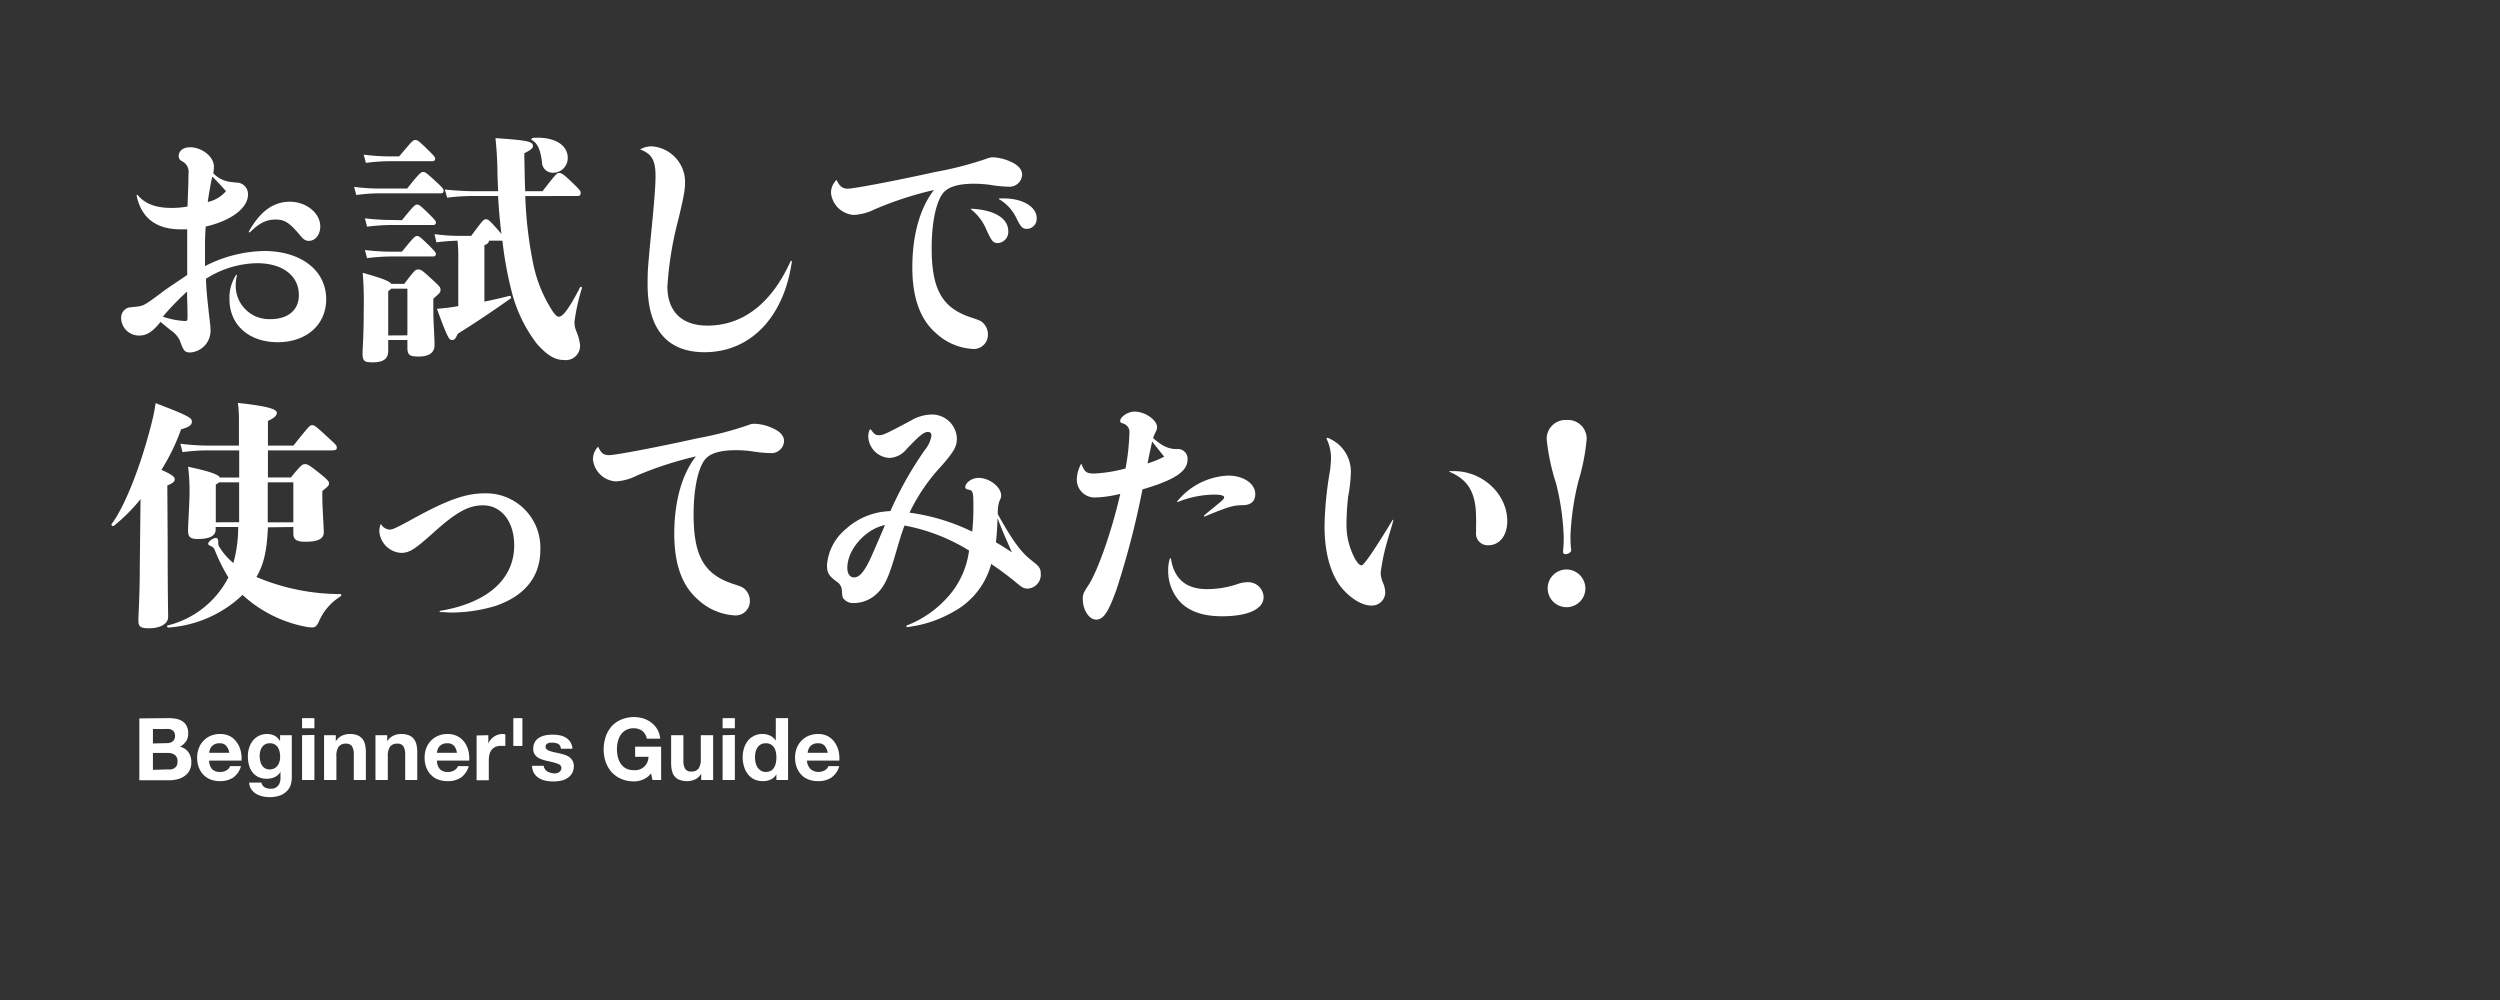 <svg viewBox="0 0 375 150" xmlns="http://www.w3.org/2000/svg" width="375" height="150"><rect x="0" y="0" width="375" height="150" fill="#333333" stroke="none"/><path d="m0 0h375v150h-375z" fill="none"/><g fill="#fff"><path d="m37.35 34.69c-.07.15.07.22.14.15 1.44-1.41 2.49-1.91 3.85-1.91s2.09.47 3.71 2.41c.47.58.79.79 1.26.79 1 0 1.73-.93 1.73-2.16 0-2-2.09-3.71-4.57-3.71s-4.47 1.48-6.12 4.43zm-9.29 9c0 1.19.07 2.41.07 3.6 0 .83 0 .86-.43.86a12.3 12.3 0 0 1 -3.28-.65 40.84 40.84 0 0 1 3.64-3.77zm3.78-17.21c1 1 1.76 1.84 2.05 2.2a5 5 0 0 1 -2.73 1.62c.21-1.44.43-2.74.68-3.78zm2.95.83a4.29 4.29 0 0 1 -2.79-1.31 7.76 7.76 0 0 0 .09-1c0-1.47-1.76-2.91-3.6-2.91-1 0-1.69.54-1.69 1.33a.87.87 0 0 0 .47.75 1.77 1.77 0 0 1 1 1.91c0 1.62-.07 2.56-.14 4.9a13.67 13.67 0 0 1 -2.38.21c-2.38 0-4-.61-5.11-1.94a.09.09 0 0 0 -.15.07c.69 3.35 2.92 5.08 6.59 5.08h1v3.1 3.74c-1.33.94-2.74 1.8-4 2.77-2.42 1.8-2.56 1.88-3.71 2s-1.15.11-1.51.33a1.61 1.61 0 0 0 -.69 1.4 2.67 2.67 0 0 0 2.77 2.59c1.08 0 2-.61 3.14-2.05.64.54 1 .83 1.54 1.26a3.9 3.9 0 0 1 1.38 1.6c.54 1.52.72 1.73 1.58 1.73a3.27 3.27 0 0 0 3-3.38 12.81 12.81 0 0 0 -.11-1.3c-.43-3.78-.5-4.5-.58-6.37a14.62 14.62 0 0 1 7.67-2.34c3.82 0 6.27 1.87 6.27 4.79 0 2.23-1.62 3.6-4.25 3.6a5 5 0 0 1 -5.22-5.08 5.87 5.87 0 0 1 .18-1.47c0-.11-.11-.15-.18 0a6.31 6.31 0 0 0 -.94 3.56c0 3.86 2.92 6.45 7.24 6.45s7.27-2.63 7.27-6.45c0-4.32-3.78-7.23-9.32-7.23a20.08 20.08 0 0 0 -8.86 2.27c0-.94 0-1.48 0-2.27 0-1.33 0-2.34.11-3.67 3.82-.87 6.34-2.78 6.34-4.79a1.73 1.73 0 0 0 -1.84-1.8z"/><path d="m86.7 29.4a.39.39 0 0 0 .4-.43c0-.33-.11-.47-1.15-1.48-1.55-1.51-1.8-1.55-2.09-1.55s-.36 0-2.48 2.74h-2.6c-.07-1.69-.1-3.6-.14-5.69 1-.5 1.3-.75 1.3-1.08 0-.68-.76-.86-5.62-1.19.14 1.26.25 2.92.29 4.43 0 1.19.07 2.38.11 3.53h-3.6c-1.19 0-2.49-.07-4.4-.25l.36 1.22a31.48 31.48 0 0 1 4-.25h3.63c.11 2 .29 4 .51 5.69l-.72-.83c-1.16-1.3-1.3-1.37-1.62-1.37s-.44.11-2.2 2.49h-1.29a27.82 27.82 0 0 1 -4.21-.26l.28 1.23a31.23 31.23 0 0 1 3.17-.25 27 27 0 0 1 .11 3.16v6.66a31.78 31.78 0 0 1 -3.2.4c1.62 4.43 1.83 4.68 2.26 4.68s.54-.25.87-.94c2.48-1.54 5.29-3.42 7.92-5.29.18-.11 0-.43-.18-.39-1.23.32-2.52.61-3.75.86v-8.46c.47-.18.65-.36.69-.68h1.8a.39.39 0 0 0 .21 0 55.59 55.59 0 0 0 1.3 7.27 21.61 21.61 0 0 0 3.85 8.17c1.55 1.76 2.74 2.46 4.07 2.46a2.14 2.14 0 0 0 2.42-2.32 7.31 7.31 0 0 0 -.5-1.87 3.72 3.72 0 0 1 -.33-1.51 29.08 29.08 0 0 1 1.12-5.08c0-.21-.18-.28-.29-.1-1.76 3.42-2.63 4.39-3.17 4.39-.21 0-.39-.11-.82-.65a20.61 20.61 0 0 1 -3.06-7.45 60.84 60.84 0 0 1 -1.16-10zm-28.47 20.92v-6.63a1.71 1.71 0 0 0 .43-.39h2.45v7zm6.77-5.51c.93-.83 1.08-.94 1.08-1.33s-.08-.48-1.44-1.73-1.52-1.33-1.91-1.33-.51.07-2.09 2.16h-1.94c-.33-.44-1.37-.83-4.29-1.66a56.14 56.14 0 0 1 .15 5.62c0 3.78-.18 5.83-.18 6.4 0 1.23.25 1.41 1.54 1.41 1.7 0 2.31-.61 2.31-1.73v-1.62h2.88v1.11c0 1.19.36 1.37 1.73 1.37 1.54 0 2.34-.61 2.34-1.69 0-1.41-.18-3.28-.18-5.19zm-6.09-7.06a32.14 32.14 0 0 1 -4.17-.25l.32 1.22a30.71 30.71 0 0 1 3.85-.25h6.09a.37.37 0 0 0 .39-.36c0-.21-.14-.39-1-1.26-1.44-1.4-1.54-1.44-1.83-1.44s-.43.07-2.27 2.34zm0-4.75a34 34 0 0 1 -4.17-.25l.32 1.25a30.71 30.71 0 0 1 3.85-.25h6.09a.37.37 0 0 0 .39-.36c0-.22-.14-.4-1-1.26-1.44-1.4-1.54-1.44-1.83-1.44s-.43.07-2.27 2.34zm7.24-4a.35.35 0 0 0 .39-.36c0-.25-.07-.43-1.15-1.4-1.47-1.37-1.62-1.44-1.91-1.44s-.43 0-2.41 2.48h-4.21a28.81 28.81 0 0 1 -3.74-.25l.32 1.22a25.87 25.87 0 0 1 3.42-.25zm-1.26-4.82a.37.37 0 0 0 .39-.36c0-.22-.1-.36-1-1.26-1.55-1.52-1.66-1.55-2-1.55s-.39.07-2.41 2.45h-1.14a32.45 32.45 0 0 1 -4.17-.26l.32 1.23a28.88 28.88 0 0 1 3.85-.25zm14.9-3.17c.9.54 1.26 1.47 1.51 3.27a1.61 1.61 0 0 0 1.7 1.63 2.19 2.19 0 0 0 2.16-2.23c0-1.95-2-3.21-5.22-3-.18.04-.33.26-.15.37z"/><path d="m96.1 22.45c1.69.65 2.23 1.62 2.23 4 0 1.3-.18 3.57-.43 6.23-.76 7.78-.76 7.81-.76 10 0 6.66 2.92 10.15 8.54 10.15 6.87 0 11.91-5.22 13.1-13.6 0-.11-.14-.15-.18-.08-2.84 6.34-7.16 9.69-12.49 9.69-3.85 0-6-2.13-6-5.87a51.65 51.65 0 0 1 1.65-10.08c.9-3.74 1-4.5 1-5.69a5.37 5.37 0 0 0 -5-5.25 3.5 3.5 0 0 0 -1.69.43.07.07 0 0 0 .03.07z"/><path d="m125.37 27.1a2.7 2.7 0 0 0 -.72 1.8 3.67 3.67 0 0 0 3.45 3.34 8 8 0 0 0 3.14-.86 52.25 52.25 0 0 1 8.85-2.88c-2.12 2.74-3.24 6.8-3.24 11.63 0 4.46 1.15 7.74 3.49 9.79a8.83 8.83 0 0 0 5.44 2.41 2.13 2.13 0 0 0 2.41-2.16 2.4 2.4 0 0 0 -.65-1.65c-.39-.4-.57-.47-2-.94-4.24-1.44-5.79-4.21-5.79-10.37 0-3.67.61-6.73 1.62-8.13.75-1 2.19-1.52 4.75-1.52a18.62 18.62 0 0 1 2.48.18 17.85 17.85 0 0 0 2.6.26 1.9 1.9 0 0 0 2.12-1.8c0-.76-.58-1.44-1.73-1.95a7.13 7.13 0 0 0 -2.59-.65 2.25 2.25 0 0 0 -.94.18 51.43 51.43 0 0 1 -7.7 2c-6 1.33-12.28 2.52-13.18 2.52-.75 0-1.19-.29-1.65-1.22-.09-.08-.13-.08-.16.02zm24.55 2.66c-.07 0-.14.07-.07.11a6.54 6.54 0 0 1 2.59 2.81c.72 1.44.94 1.65 1.66 1.65a1.51 1.51 0 0 0 1.4-1.62c0-1.69-2.12-2.95-4.93-2.95zm-4.25 1.66a7.51 7.51 0 0 1 2.33 3.13c.79 1.69 1 1.91 1.69 1.91a1.67 1.67 0 0 0 1.55-1.77c0-1.94-2.05-3.2-5.51-3.38-.06 0-.13.03-.06.11z"/><path d="m44 72.35v6h-3.84c0-.79 0-1.66 0-2.59v-3.41zm-11.63 6v-5.67a2.7 2.7 0 0 0 .5-.33h3v3.57 2.41zm11.63.7v.95c0 .9.43 1.26 1.8 1.26 2 0 2.77-.47 2.77-1.44 0-.58-.22-4-.22-5v-1.17c1-.79 1-.9 1-1.15s-.07-.44-1.51-1.59-1.73-1.29-2.09-1.29-.54.07-2.12 2h-3.44v-4.06h9.54c.61 0 .79-.1.79-.43s-.18-.47-1.51-1.69c-1.69-1.55-1.83-1.66-2.19-1.66s-.47.15-2.81 3.06h-3.82v-3.7c1-.47 1.33-.8 1.33-1.23s-.79-.93-5.83-1.47a21 21 0 0 1 .15 3.06v3.34h-4.5a34.92 34.92 0 0 1 -4.29-.28l.33 1.26a27.53 27.53 0 0 1 4-.26h4.5v4.07h-2.88c-.33-.54-1.91-1-4.79-1.62a27.61 27.61 0 0 1 .22 4c0 1.29-.22 4.64-.22 5.58s.32 1.26 1.44 1.26c1.8 0 2.7-.47 2.7-1.44v-.36h3.38a20.27 20.27 0 0 1 -.72 5.4 9 9 0 0 1 -2.01-2.27 1.08 1.08 0 0 1 -.26-.79c0-.58-.14-.69-.36-.69-.5 0-1.15.58-1.15.83s.15.25.51.43a.94.94 0 0 1 .46.51 26.56 26.56 0 0 0 2.06 4.14 14 14 0 0 1 -9.08 7.2c-.21 0-.14.32.08.32a17.88 17.88 0 0 0 11.12-4.89 19.42 19.42 0 0 0 9.43 4.76 4.94 4.94 0 0 0 1.11.11c.4 0 .69-.36.94-.94a8.28 8.28 0 0 1 3.2-3.7c.18-.11.18-.36 0-.36a32.41 32.41 0 0 1 -12.6-2.56c1.19-2 1.58-4.18 1.73-7.45zm-18.9-6.23c.9-.36 1.11-.61 1.11-.94s-.36-.68-2-1.4a30.54 30.54 0 0 0 2.95-6.08c1.33-.36 1.62-.69 1.62-1.19s-.43-.83-5.44-2.74a24.76 24.76 0 0 1 -.5 2.59c-1.44 5.94-3.92 12.64-6.08 15.52-.15.18.14.43.32.29a25.94 25.94 0 0 0 4-4l-.11 9.9c0 4.71-.21 7.31-.21 8.24s.21 1.23 1.58 1.23c1.76 0 2.88-.69 2.88-1.7s-.07-3.13-.07-11.12z"/><path d="m57.08 78.69a2.94 2.94 0 0 0 -.18 1 3.48 3.48 0 0 0 3.24 3.24c1.26 0 2-.47 4.75-2.92 3.49-3.16 5.36-4.21 7.56-4.21 2.77 0 4.68 2.45 4.68 6 0 5.08-4 8.64-11.13 9.83-.07 0-.07.14 0 .18.68 0 1.26.07 1.55.07a23.15 23.15 0 0 0 6.8-1c4.39-1.51 6.7-4.39 6.7-8.42a8.14 8.14 0 0 0 -8.28-8.46c-3 0-5.76 1-11.41 4.14-1.87 1-2.45 1.3-2.92 1.3a1.59 1.59 0 0 1 -1.22-.72c-.04-.1-.11-.1-.14-.03z"/><path d="m89.66 67.06a2.72 2.72 0 0 0 -.72 1.8 3.67 3.67 0 0 0 3.45 3.35 8 8 0 0 0 3.13-.87 53.56 53.56 0 0 1 8.86-2.88c-2.12 2.74-3.24 6.81-3.24 11.63 0 4.47 1.15 7.74 3.49 9.79a8.85 8.85 0 0 0 5.44 2.42 2.14 2.14 0 0 0 2.41-2.16 2.42 2.42 0 0 0 -.65-1.66c-.39-.4-.57-.47-2-.94-4.25-1.44-5.79-4.21-5.79-10.36 0-3.68.61-6.74 1.62-8.14.75-1 2.19-1.51 4.75-1.51a17.08 17.08 0 0 1 2.48.18 18.48 18.48 0 0 0 2.59.25 1.91 1.91 0 0 0 2.13-1.8c0-.76-.58-1.44-1.73-1.94a6.94 6.94 0 0 0 -2.66-.65 2.07 2.07 0 0 0 -.94.18 51.89 51.89 0 0 1 -7.7 2c-6 1.34-12.28 2.52-13.18 2.52s-1.19-.28-1.66-1.22c-.01-.05-.05-.05-.08.01z"/><path d="m149.38 81.35c.14-1 .22-2.59.25-3.63.51 1.36 1 2.52 2.16 5.14-.79-.54-1.58-1.04-2.41-1.51zm-16.63-2.59c-1.37 3.2-2.16 5-2.34 5.36-.9 1.8-1.55 2.49-2.31 2.49-.61 0-1-.54-1-1.44 0-2.74 2.73-5.83 5.65-6.41zm16.92-2a5.5 5.5 0 0 1 .21-1.51c.29-.65.29-.65.29-.94 0-1.26-1.76-2.63-3.38-2.63-1 0-2 .72-2 1.41 0 .18.14.29.5.36.68.14.72.36.72 2.73a32.07 32.07 0 0 1 -.18 3.57 30.61 30.61 0 0 0 -9.4-2.85 27.84 27.84 0 0 1 4.86-7.09c1.88-2.16 2.24-2.88 2.24-4.07a3.73 3.73 0 0 0 -3.82-3.56 6.26 6.26 0 0 0 -3.06.9c-3.92 2.09-4.21 2.2-4.79 2.2s-.75-.22-1.22-.83c-.07-.07-.15-.07-.18 0a2.43 2.43 0 0 0 -.22 1 3.34 3.34 0 0 0 3.21 3.24 3.51 3.51 0 0 0 2.55-1.34c1.91-2 2.56-2.56 3.21-2.56a.48.48 0 0 1 .5.54 4.14 4.14 0 0 1 -.93 2.09 53.51 53.51 0 0 0 -5.22 9.25 10.33 10.33 0 0 0 -6.74 2.74 7.74 7.74 0 0 0 -2.77 5.36c0 1.15.25 1.59 1.48 2.49a1.63 1.63 0 0 1 .75 1.29c.08 1 .08 1.08.33 1.33a1.81 1.81 0 0 0 1.44.58 5 5 0 0 0 2.91-.94c1.48-1.11 2.16-2.37 3.21-5.9.86-2.92 1.08-3.67 1.51-4.79a28.18 28.18 0 0 1 9.68 3.75 12.9 12.9 0 0 1 -3.78 7.59 15.77 15.77 0 0 1 -5.54 3.64.13.13 0 0 0 .07.25 18.17 18.17 0 0 0 6.91-2.3 11.55 11.55 0 0 0 5.66-7.17c1.22.83 2.55 1.8 3.63 2.7s1.26 1 1.91 1a2.09 2.09 0 0 0 1.89-2.29c0-.72-.25-1.08-1.29-1.87-1.62-1.23-2.88-2.92-5.15-7z"/><path d="m175.48 83.8a5.35 5.35 0 0 0 -.25 1.8 6.81 6.81 0 0 0 2 4.9c1.4 1.29 3.35 1.94 6.08 1.94 3.89 0 6.23-1.08 6.23-2.88a2.31 2.31 0 0 0 -2.41-2.23 4.7 4.7 0 0 0 -1.62.32 14.45 14.45 0 0 1 -4.47.72c-3.13 0-4.93-1.55-5.4-4.57-.02-.07-.12-.07-.16 0zm1.19-8.5a15 15 0 0 1 5.47-1.11c.94 0 1.48.14 1.48.39s-.18.4-1 1.08c-.58.51-1.26 1-2 1.66-.07.07 0 .18.11.14 3.6-1.47 4.14-1.65 5.72-1.69 1.19 0 1.84-.61 1.84-1.65 0-1.59-1.77-2.78-4.07-2.78a10.39 10.39 0 0 0 -7.63 3.86c-.07.07.01.14.08.1zm-4.54-5.79c.11-.54.18-.94.69-3.28l1.8 2.27a13.23 13.23 0 0 1 -2.49 1.01zm-10 .14a5.19 5.19 0 0 0 -.61 2.27 2.68 2.68 0 0 0 2.81 2.7 17.59 17.59 0 0 0 3.71-.54c-1.19 5.29-3.31 11.41-4.72 13.61-.83 1.26-.9 1.47-.9 2.16 0 1.65.94 3.09 2 3.09s1.8-1 3.06-4.53a127.14 127.14 0 0 0 3.89-15c4.82-1.41 6.76-2.7 6.76-4.47a1.46 1.46 0 0 0 -1.62-1.58c-1.22 0-2.16-.43-3.56-1.66.18-.39.22-.54.36-.83a1.65 1.65 0 0 0 .25-.79c0-1.08-1.8-2.34-3.38-2.34-1 0-2.16.79-2.16 1.44 0 .11.07.22.39.33a1.33 1.33 0 0 1 1 1.47 33.82 33.82 0 0 1 -.58 5.29 21.88 21.88 0 0 1 -4.68.76c-1.19 0-1.44-.22-1.91-1.37-.04-.08-.08-.08-.12-.01z"/><path d="m217.49 70.66c-.11 0-.11.11 0 .14 2.77 1.19 3.92 3.17 3.92 6.88a8.87 8.87 0 0 1 0 1v1.11a1.76 1.76 0 0 0 1.83 2c1.7 0 2.85-1.47 2.85-3.63 0-4-3.64-7.49-8-7.49zm-18.49-4.82a6.64 6.64 0 0 1 .65 2.91 17.71 17.71 0 0 1 -.14 1.8 53.6 53.6 0 0 0 -.83 8.35c0 3.78.79 6.84 2.3 8.93 1.33 1.77 3.24 3 4.68 3a2 2 0 0 0 2.13-2 4.11 4.11 0 0 0 -.33-1.4 4 4 0 0 1 -.36-1.55 30.31 30.31 0 0 1 1-4.72c.28-1 .61-2 .9-3.09 0-.11-.08-.15-.11-.07-2.59 4.28-4.29 6.8-4.65 6.8s-.68-.47-1-1a10.74 10.74 0 0 1 -1.26-5.51 36.21 36.21 0 0 1 .25-3.85 22.19 22.19 0 0 0 .4-3.71 5.42 5.42 0 0 0 -3.53-5.07c-.1.07-.18.1-.1.18z"/><path d="m235 85.42a2.83 2.83 0 1 0 2.81 2.81 2.86 2.86 0 0 0 -2.81-2.81zm0-22.42a2.83 2.83 0 0 0 -3 2.85 31.79 31.79 0 0 0 1.41 6.66 37.84 37.84 0 0 1 1.15 8.1 19.4 19.4 0 0 1 -.11 2.16.36.36 0 0 0 .29.36c.54 0 .94-.33.94-.58a17.79 17.79 0 0 1 -.11-2.16 40.12 40.12 0 0 1 1.19-8.21 30.88 30.88 0 0 0 1.24-6.34 2.8 2.8 0 0 0 -3-2.84z"/><path d="m25.27 107.72a6.29 6.29 0 0 1 1.2.11 2.59 2.59 0 0 1 .94.39 1.73 1.73 0 0 1 .6.71 2.38 2.38 0 0 1 .22 1.09 2 2 0 0 1 -.32 1.17 2.36 2.36 0 0 1 -.91.81 2.21 2.21 0 0 1 1.28.86 2.59 2.59 0 0 1 .42 1.49 2.54 2.54 0 0 1 -.27 1.21 2.23 2.23 0 0 1 -.74.84 3.06 3.06 0 0 1 -1.05.48 4.47 4.47 0 0 1 -1.21.16h-4.53v-9.28zm-.27 3.75a1.42 1.42 0 0 0 .9-.26 1 1 0 0 0 .35-.84 1.16 1.16 0 0 0 -.11-.53.92.92 0 0 0 -.32-.33 1.29 1.29 0 0 0 -.44-.16 3.07 3.07 0 0 0 -.53 0h-1.91v2.17zm.12 3.94a3.45 3.45 0 0 0 .57 0 1.31 1.31 0 0 0 .48-.2 1 1 0 0 0 .34-.37 1.34 1.34 0 0 0 .12-.6 1.2 1.2 0 0 0 -.4-1 1.76 1.76 0 0 0 -1.07-.3h-2.22v2.54z"/><path d="m31.83 115.39a1.66 1.66 0 0 0 1.2.4 1.62 1.62 0 0 0 1-.28 1.11 1.11 0 0 0 .49-.59h1.63a3.08 3.08 0 0 1 -1.2 1.73 3.51 3.51 0 0 1 -1.95.52 4 4 0 0 1 -1.43-.25 3 3 0 0 1 -1.08-.73 3.29 3.29 0 0 1 -.68-1.11 4.13 4.13 0 0 1 -.24-1.43 3.84 3.84 0 0 1 .25-1.41 3.08 3.08 0 0 1 .7-1.12 3.18 3.18 0 0 1 1.08-.75 3.53 3.53 0 0 1 1.4-.27 3.25 3.25 0 0 1 1.5.33 3 3 0 0 1 1 .89 3.53 3.53 0 0 1 .59 1.27 4.4 4.4 0 0 1 .13 1.5h-4.84a1.82 1.82 0 0 0 .45 1.3zm2.09-3.54a1.31 1.31 0 0 0 -1-.36 1.62 1.62 0 0 0 -.74.15 1.32 1.32 0 0 0 -.46.37 1.34 1.34 0 0 0 -.25.47 1.52 1.52 0 0 0 -.08.44h3a2.17 2.17 0 0 0 -.47-1.07z"/><path d="m43.67 117.49a2.39 2.39 0 0 1 -.48 1 2.8 2.8 0 0 1 -1 .76 4.52 4.52 0 0 1 -1.85.32 4.36 4.36 0 0 1 -1-.13 3.14 3.14 0 0 1 -.94-.38 2.36 2.36 0 0 1 -.7-.67 1.84 1.84 0 0 1 -.32-1h1.83a1.1 1.1 0 0 0 .51.72 1.86 1.86 0 0 0 .87.2 1.35 1.35 0 0 0 1.14-.47 1.8 1.8 0 0 0 .34-1.18v-.89a1.83 1.83 0 0 1 -.86.79 2.69 2.69 0 0 1 -1.16.25 2.9 2.9 0 0 1 -1.3-.26 2.57 2.57 0 0 1 -.9-.73 3.17 3.17 0 0 1 -.51-1.08 5.06 5.06 0 0 1 -.16-1.31 4 4 0 0 1 .19-1.25 3.29 3.29 0 0 1 .55-1.07 2.68 2.68 0 0 1 .9-.73 2.76 2.76 0 0 1 1.18-.28 2.69 2.69 0 0 1 1.17.24 2.12 2.12 0 0 1 .84.84v-.9h1.76v6.29a4.67 4.67 0 0 1 -.1.92zm-2.53-2.23a1.42 1.42 0 0 0 .49-.42 1.71 1.71 0 0 0 .29-.59 2.28 2.28 0 0 0 .1-.7 3.33 3.33 0 0 0 -.08-.78 1.76 1.76 0 0 0 -.26-.66 1.3 1.3 0 0 0 -.48-.45 1.44 1.44 0 0 0 -.75-.17 1.41 1.41 0 0 0 -.67.15 1.49 1.49 0 0 0 -.47.43 1.7 1.7 0 0 0 -.27.61 2.84 2.84 0 0 0 -.09.72 3.53 3.53 0 0 0 .08.72 1.89 1.89 0 0 0 .24.64 1.38 1.38 0 0 0 .46.47 1.33 1.33 0 0 0 .72.18 1.52 1.52 0 0 0 .69-.15z"/><path d="m45.31 109.24v-1.52h1.85v1.52zm1.85 1v6.76h-1.85v-6.72z"/><path d="m50.37 110.28v.93a2.13 2.13 0 0 1 .91-.85 2.71 2.71 0 0 1 1.14-.26 3.05 3.05 0 0 1 1.22.2 1.76 1.76 0 0 1 .74.56 2.17 2.17 0 0 1 .39.87 5.65 5.65 0 0 1 .11 1.14v4.13h-1.81v-3.8a2.31 2.31 0 0 0 -.26-1.24 1 1 0 0 0 -.92-.41 1.27 1.27 0 0 0 -1.09.45 2.46 2.46 0 0 0 -.34 1.48v3.52h-1.85v-6.72z"/><path d="m58.08 110.28v.93a2.13 2.13 0 0 1 .91-.85 2.71 2.71 0 0 1 1.14-.26 3.08 3.08 0 0 1 1.22.2 1.76 1.76 0 0 1 .74.56 2.31 2.31 0 0 1 .39.87 5.65 5.65 0 0 1 .11 1.14v4.13h-1.81v-3.8a2.41 2.41 0 0 0 -.26-1.24 1 1 0 0 0 -.92-.41 1.27 1.27 0 0 0 -1.09.45 2.46 2.46 0 0 0 -.34 1.48v3.52h-1.85v-6.72z"/><path d="m66 115.39a1.62 1.62 0 0 0 1.19.4 1.58 1.58 0 0 0 1-.28 1.13 1.13 0 0 0 .5-.59h1.62a3.11 3.11 0 0 1 -1.19 1.73 3.51 3.51 0 0 1 -2 .52 4 4 0 0 1 -1.43-.25 2.83 2.83 0 0 1 -1.08-.73 3.14 3.14 0 0 1 -.68-1.11 4.13 4.13 0 0 1 -.24-1.43 4.05 4.05 0 0 1 .24-1.41 3.38 3.38 0 0 1 .7-1.12 3.32 3.32 0 0 1 1.09-.75 3.53 3.53 0 0 1 1.4-.27 3.18 3.18 0 0 1 1.49.33 2.94 2.94 0 0 1 1.05.89 3.7 3.7 0 0 1 .59 1.27 4.67 4.67 0 0 1 .13 1.5h-4.83a1.87 1.87 0 0 0 .45 1.3zm2.08-3.54a1.29 1.29 0 0 0 -1-.36 1.62 1.62 0 0 0 -.74.15 1.46 1.46 0 0 0 -.47.37 1.31 1.31 0 0 0 -.24.47 2 2 0 0 0 -.09.44h3a2.08 2.08 0 0 0 -.45-1.07z"/><path d="m73.25 110.28v1.25a2.63 2.63 0 0 1 .35-.58 2.47 2.47 0 0 1 .51-.46 2.84 2.84 0 0 1 .61-.29 2.24 2.24 0 0 1 .68-.1 1.55 1.55 0 0 1 .4.06v1.72h-.31-.35a2 2 0 0 0 -.86.17 1.49 1.49 0 0 0 -.56.46 1.81 1.81 0 0 0 -.31.69 3.73 3.73 0 0 0 -.09.84v3h-1.83v-6.72z"/><path d="m78.36 107.72v4.17h-1.36v-4.17z"/><path d="m81.72 115.33a1.07 1.07 0 0 0 .32.35 1.35 1.35 0 0 0 .44.2 1.88 1.88 0 0 0 .52.12 2 2 0 0 0 .41 0 1.64 1.64 0 0 0 .39-.14.91.91 0 0 0 .29-.26.69.69 0 0 0 .12-.41c0-.28-.18-.49-.55-.63a12.82 12.82 0 0 0 -1.54-.41 7.1 7.1 0 0 1 -.79-.22 2.67 2.67 0 0 1 -.68-.32 1.56 1.56 0 0 1 -.48-.51 1.44 1.44 0 0 1 -.18-.75 2 2 0 0 1 .25-1.06 1.84 1.84 0 0 1 .67-.66 3.13 3.13 0 0 1 .93-.34 6.35 6.35 0 0 1 1.07-.09 5.29 5.29 0 0 1 1.06.1 3 3 0 0 1 .92.35 2.34 2.34 0 0 1 .67.66 2.23 2.23 0 0 1 .31 1h-1.74a.83.83 0 0 0 -.4-.72 1.82 1.82 0 0 0 -.86-.19h-.34a.9.9 0 0 0 -.33.09.68.68 0 0 0 -.26.18.6.6 0 0 0 -.1.34.52.52 0 0 0 .18.4 1.35 1.35 0 0 0 .48.25 4.59 4.59 0 0 0 .67.18l.76.17a7.1 7.1 0 0 1 .79.22 2.41 2.41 0 0 1 .68.34 1.66 1.66 0 0 1 .48.54 1.46 1.46 0 0 1 .19.78 2.12 2.12 0 0 1 -.27 1.11 2.1 2.1 0 0 1 -.7.72 2.59 2.59 0 0 1 -1 .39 6 6 0 0 1 -1.12.11 5.54 5.54 0 0 1 -1.15-.12 3.11 3.11 0 0 1 -1-.39 2.25 2.25 0 0 1 -.72-.72 2.34 2.34 0 0 1 -.3-1.12h1.75a.92.92 0 0 0 .16.46z"/><path d="m96.45 116.93a3.36 3.36 0 0 1 -1.34.28 4.82 4.82 0 0 1 -1.91-.37 4.18 4.18 0 0 1 -1.44-1 4.69 4.69 0 0 1 -.9-1.53 5.85 5.85 0 0 1 -.31-1.89 6 6 0 0 1 .31-1.93 4.73 4.73 0 0 1 .9-1.56 4.1 4.1 0 0 1 1.44-1 4.94 4.94 0 0 1 3.3-.16 3.88 3.88 0 0 1 1.21.63 3.55 3.55 0 0 1 .89 1 3.48 3.48 0 0 1 .43 1.4h-2a2 2 0 0 0 -.7-1.17 2.06 2.06 0 0 0 -1.27-.39 2.35 2.35 0 0 0 -1.17.27 2.32 2.32 0 0 0 -.78.71 3.11 3.11 0 0 0 -.43 1 5.23 5.23 0 0 0 -.14 1.19 4.81 4.81 0 0 0 .14 1.14 3 3 0 0 0 .43 1 2.22 2.22 0 0 0 .78.71 2.35 2.35 0 0 0 1.17.26 2 2 0 0 0 2.21-2h-2v-1.52h3.9v5h-1.3l-.21-1a3 3 0 0 1 -1.21.93z"/><path d="m105.18 117v-.94a2.12 2.12 0 0 1 -.91.85 2.79 2.79 0 0 1 -1.15.26 3.18 3.18 0 0 1 -1.21-.2 1.71 1.71 0 0 1 -.75-.55 2.16 2.16 0 0 1 -.38-.87 5 5 0 0 1 -.11-1.14v-4.13h1.84v3.8a2.41 2.41 0 0 0 .26 1.24 1 1 0 0 0 .92.41 1.29 1.29 0 0 0 1.1-.45 2.55 2.55 0 0 0 .33-1.48v-3.52h1.85v6.72z"/><path d="m108.39 109.24v-1.52h1.84v1.52zm1.84 1v6.76h-1.84v-6.72z"/><path d="m116.46 116.14a1.9 1.9 0 0 1 -.85.79 2.84 2.84 0 0 1 -1.19.24 3 3 0 0 1 -1.33-.29 2.7 2.7 0 0 1 -.94-.8 3.52 3.52 0 0 1 -.56-1.15 5 5 0 0 1 -.19-1.35 4.82 4.82 0 0 1 .19-1.31 3.41 3.41 0 0 1 .56-1.11 2.78 2.78 0 0 1 .93-.77 2.71 2.71 0 0 1 1.3-.29 2.63 2.63 0 0 1 1.14.25 2 2 0 0 1 .85.75v-3.38h1.84v9.28h-1.75zm-.08-3.32a2.14 2.14 0 0 0 -.26-.68 1.57 1.57 0 0 0 -.49-.47 1.45 1.45 0 0 0 -.76-.18 1.47 1.47 0 0 0 -.76.18 1.36 1.36 0 0 0 -.5.48 2.17 2.17 0 0 0 -.28.68 4.26 4.26 0 0 0 -.08.8 3.46 3.46 0 0 0 .09.78 2.2 2.2 0 0 0 .29.7 1.7 1.7 0 0 0 .51.49 1.32 1.32 0 0 0 .73.19 1.45 1.45 0 0 0 .76-.18 1.28 1.28 0 0 0 .49-.49 2.11 2.11 0 0 0 .26-.69 4.28 4.28 0 0 0 .08-.81 4.17 4.17 0 0 0 -.08-.8z"/><path d="m121.61 115.39a1.9 1.9 0 0 0 2.16.12 1.15 1.15 0 0 0 .49-.59h1.63a3.13 3.13 0 0 1 -1.2 1.73 3.51 3.51 0 0 1 -2 .52 4 4 0 0 1 -1.43-.25 2.83 2.83 0 0 1 -1.08-.73 3.29 3.29 0 0 1 -.68-1.11 4.13 4.13 0 0 1 -.24-1.43 4.05 4.05 0 0 1 .24-1.41 3.25 3.25 0 0 1 .71-1.12 3.18 3.18 0 0 1 1.08-.75 3.53 3.53 0 0 1 1.4-.27 3.18 3.18 0 0 1 1.49.33 2.94 2.94 0 0 1 1 .89 3.7 3.7 0 0 1 .59 1.27 4.67 4.67 0 0 1 .13 1.5h-4.85a1.87 1.87 0 0 0 .56 1.3zm2.08-3.54a1.29 1.29 0 0 0 -1-.36 1.62 1.62 0 0 0 -.74.15 1.46 1.46 0 0 0 -.47.37 1.5 1.5 0 0 0 -.24.47 2 2 0 0 0 -.09.44h3a2.08 2.08 0 0 0 -.46-1.07z"/></g></svg>
